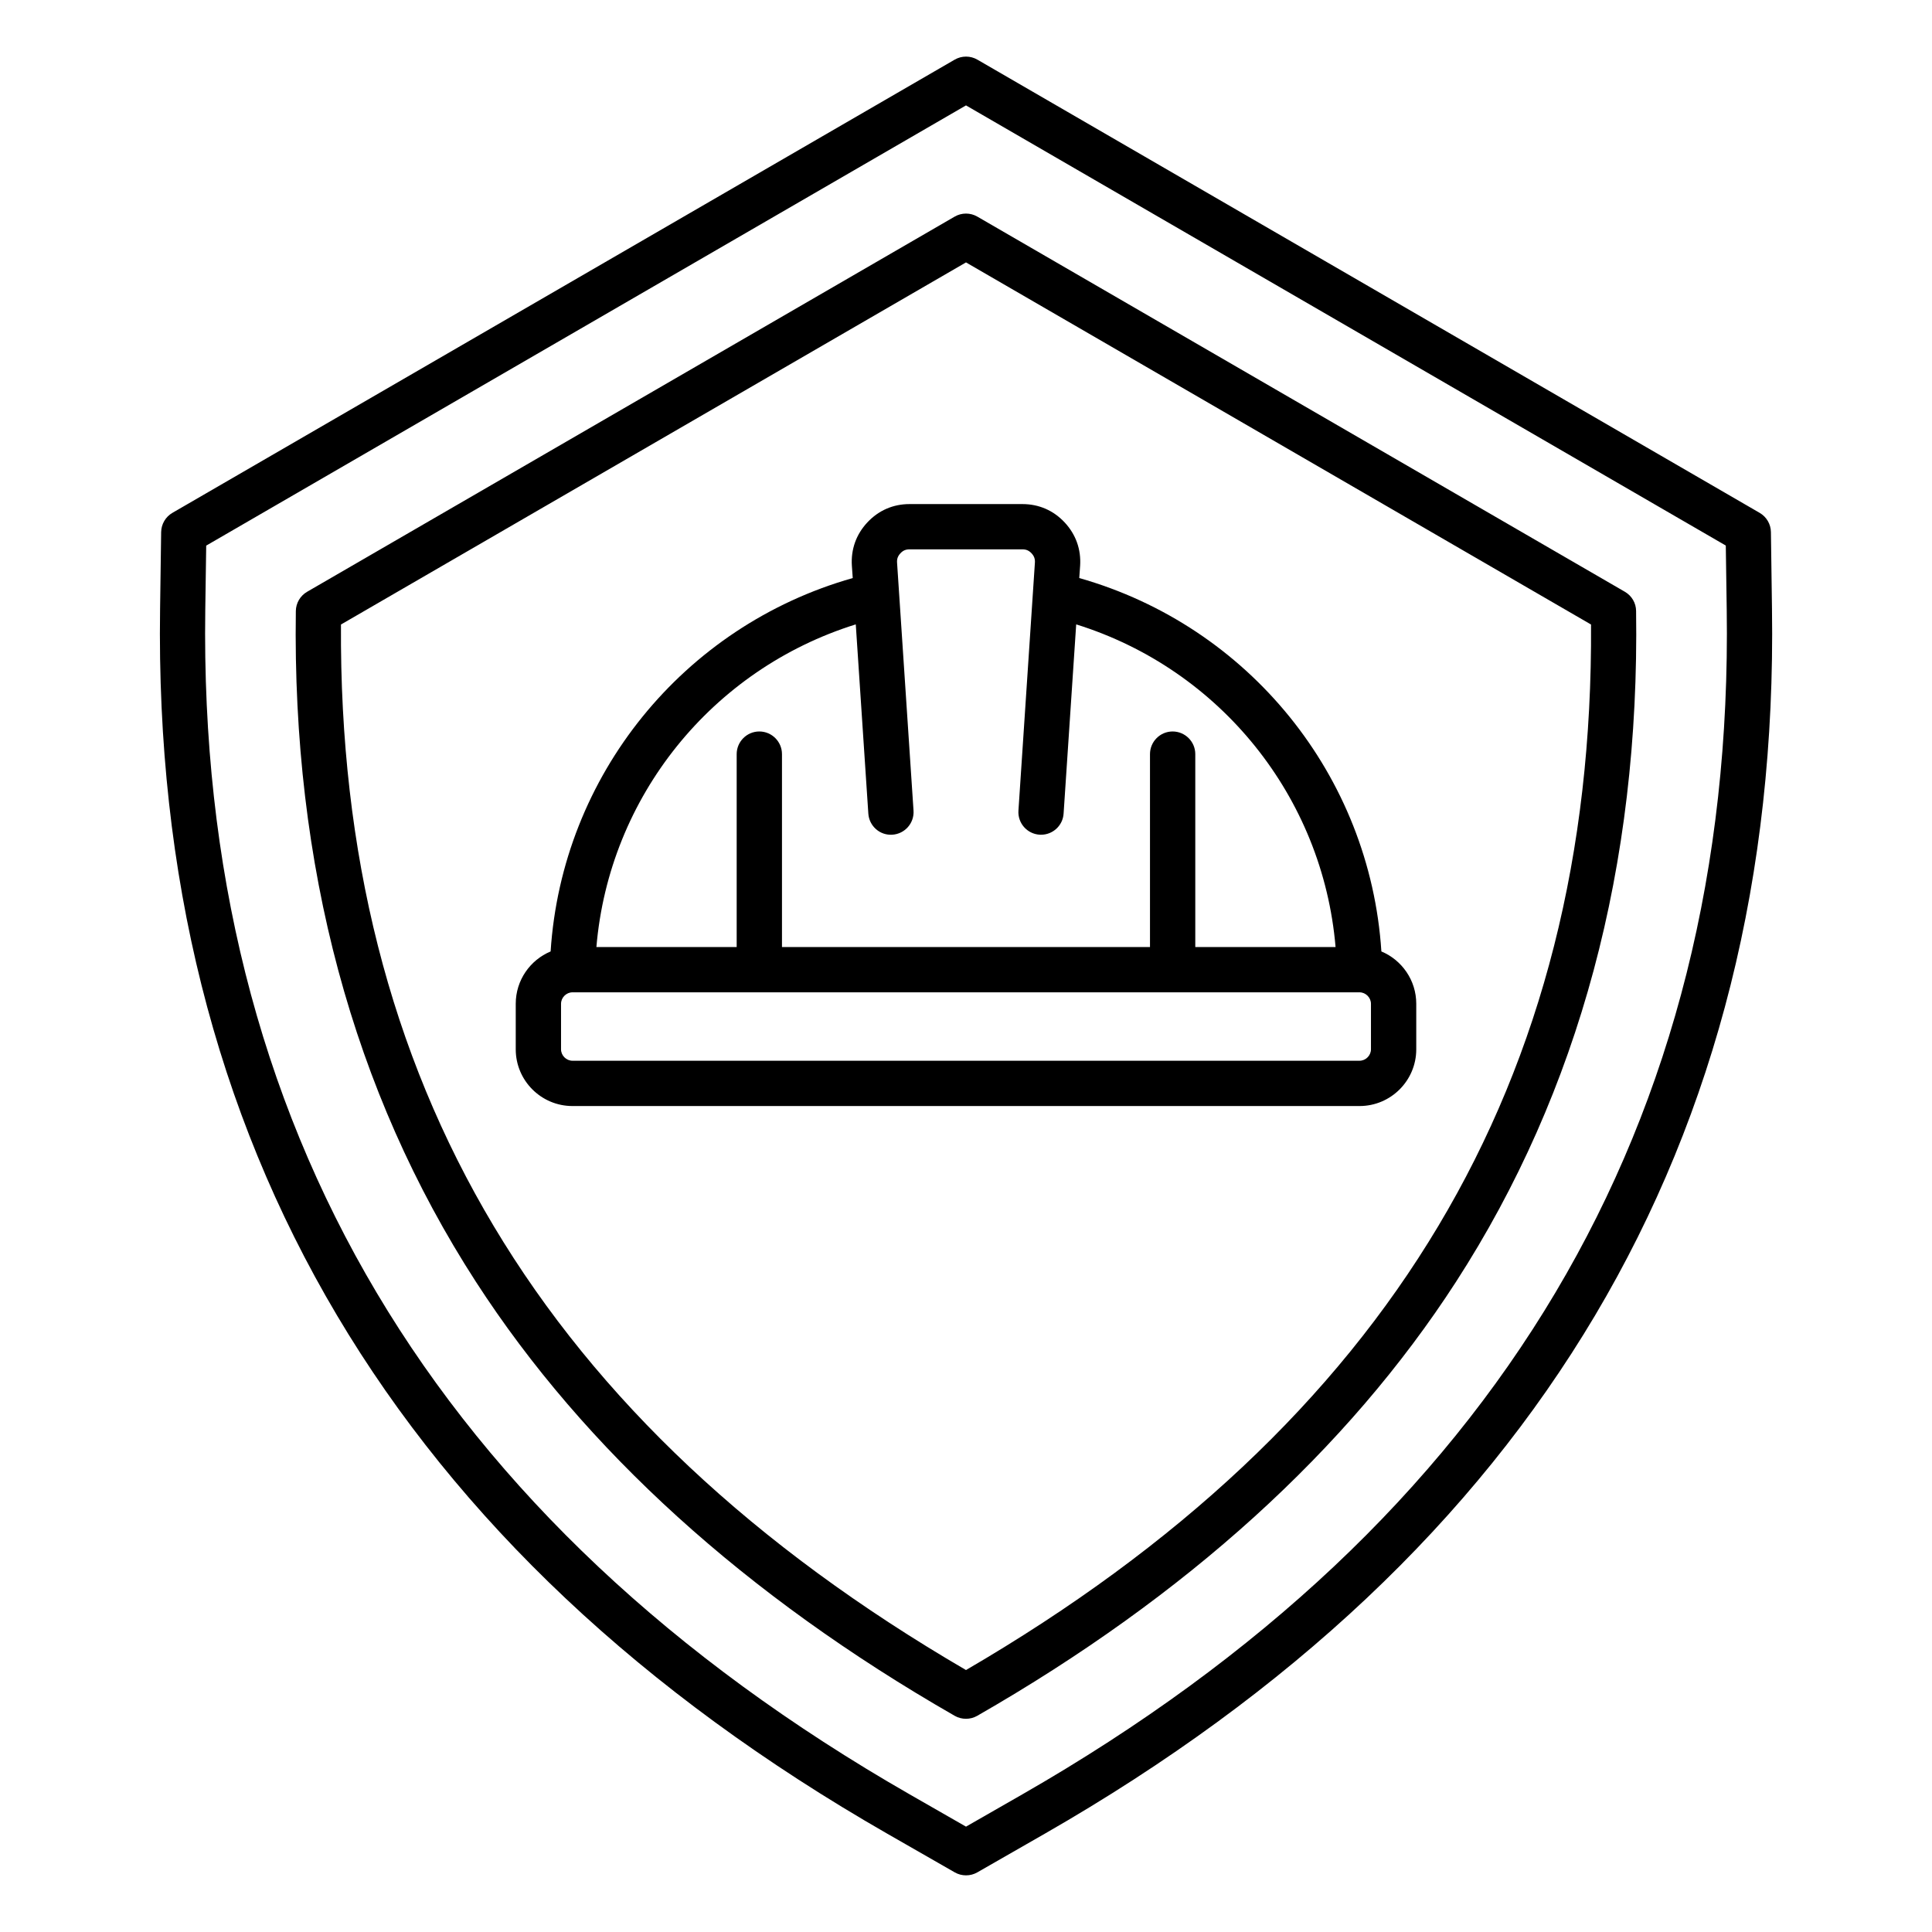 <?xml version="1.0" encoding="utf-8"?>
<svg xmlns="http://www.w3.org/2000/svg" fill="none" height="100%" overflow="visible" preserveAspectRatio="none" style="display: block;" viewBox="0 0 56 56" width="100%">
<g id="Layer_1">
<path d="M51.362 17.654L51.331 15.423C51.328 15.192 51.203 14.98 51.004 14.865L28.33 1.729C28.127 1.611 27.875 1.611 27.672 1.729L4.998 14.865C4.798 14.981 4.675 15.193 4.671 15.423L4.64 17.654C4.417 33.061 11.508 45.003 25.717 53.15L27.675 54.272C27.776 54.33 27.888 54.358 28.001 54.358C28.114 54.358 28.226 54.33 28.327 54.272L30.285 53.15C44.494 45.003 51.586 33.062 51.362 17.654ZM29.632 52.011L28 52.946L26.368 52.011C12.604 44.12 5.735 32.568 5.95 17.674L5.977 15.815L28 3.055L50.023 15.813L50.05 17.673C50.266 32.568 43.396 44.12 29.632 52.011ZM47.098 17.153L28.329 6.279C28.126 6.161 27.874 6.161 27.671 6.279L8.902 17.153C8.702 17.269 8.578 17.481 8.575 17.711C8.468 25.091 10.224 31.633 13.796 37.156C16.947 42.028 21.616 46.26 27.673 49.734C27.774 49.792 27.886 49.82 27.999 49.82C28.112 49.82 28.224 49.792 28.325 49.734C34.383 46.261 39.052 42.028 42.202 37.156C45.773 31.632 47.53 25.091 47.423 17.711C47.422 17.481 47.298 17.269 47.098 17.153ZM28 48.407C15.732 41.261 9.803 31.341 9.883 18.102L28 7.606L46.117 18.102C46.197 31.341 40.267 41.261 28 48.407ZM25.141 15.142C24.816 15.49 24.661 15.924 24.692 16.399L24.717 16.755C19.802 18.149 16.29 22.485 15.96 27.578C15.367 27.826 14.949 28.412 14.949 29.095V30.415C14.949 31.322 15.687 32.059 16.593 32.059H39.407C40.313 32.059 41.051 31.322 41.051 30.415V29.095C41.051 28.412 40.633 27.826 40.04 27.578C39.71 22.485 36.198 18.149 31.283 16.755L31.308 16.399C31.339 15.924 31.184 15.49 30.859 15.142C30.534 14.794 30.111 14.611 29.635 14.611H26.366C25.89 14.61 25.467 14.794 25.141 15.142ZM39.738 30.415C39.738 30.594 39.586 30.746 39.407 30.746H16.593C16.414 30.746 16.262 30.594 16.262 30.415V29.095C16.262 28.916 16.414 28.763 16.593 28.763H39.407C39.586 28.763 39.738 28.916 39.738 29.095V30.415ZM29.9 16.038C29.975 16.119 30.005 16.201 29.997 16.311L29.52 23.496C29.496 23.858 29.77 24.17 30.132 24.194C30.147 24.195 30.161 24.195 30.175 24.195C30.518 24.195 30.807 23.929 30.829 23.582L31.194 18.098C35.365 19.399 38.343 23.098 38.712 27.45H34.646V21.859C34.646 21.497 34.351 21.202 33.989 21.202C33.627 21.202 33.333 21.497 33.333 21.859V27.45H22.666V21.859C22.666 21.497 22.372 21.202 22.009 21.202C21.648 21.202 21.353 21.497 21.353 21.859V27.45H17.287C17.655 23.098 20.634 19.399 24.805 18.098L25.169 23.582C25.193 23.944 25.505 24.22 25.867 24.194C26.229 24.17 26.503 23.857 26.479 23.496L26.002 16.311C25.994 16.201 26.024 16.119 26.099 16.038C26.174 15.957 26.254 15.923 26.365 15.923H29.634C29.746 15.923 29.824 15.958 29.9 16.038Z" fill="black" id="Vector"/>
</g>
</svg>